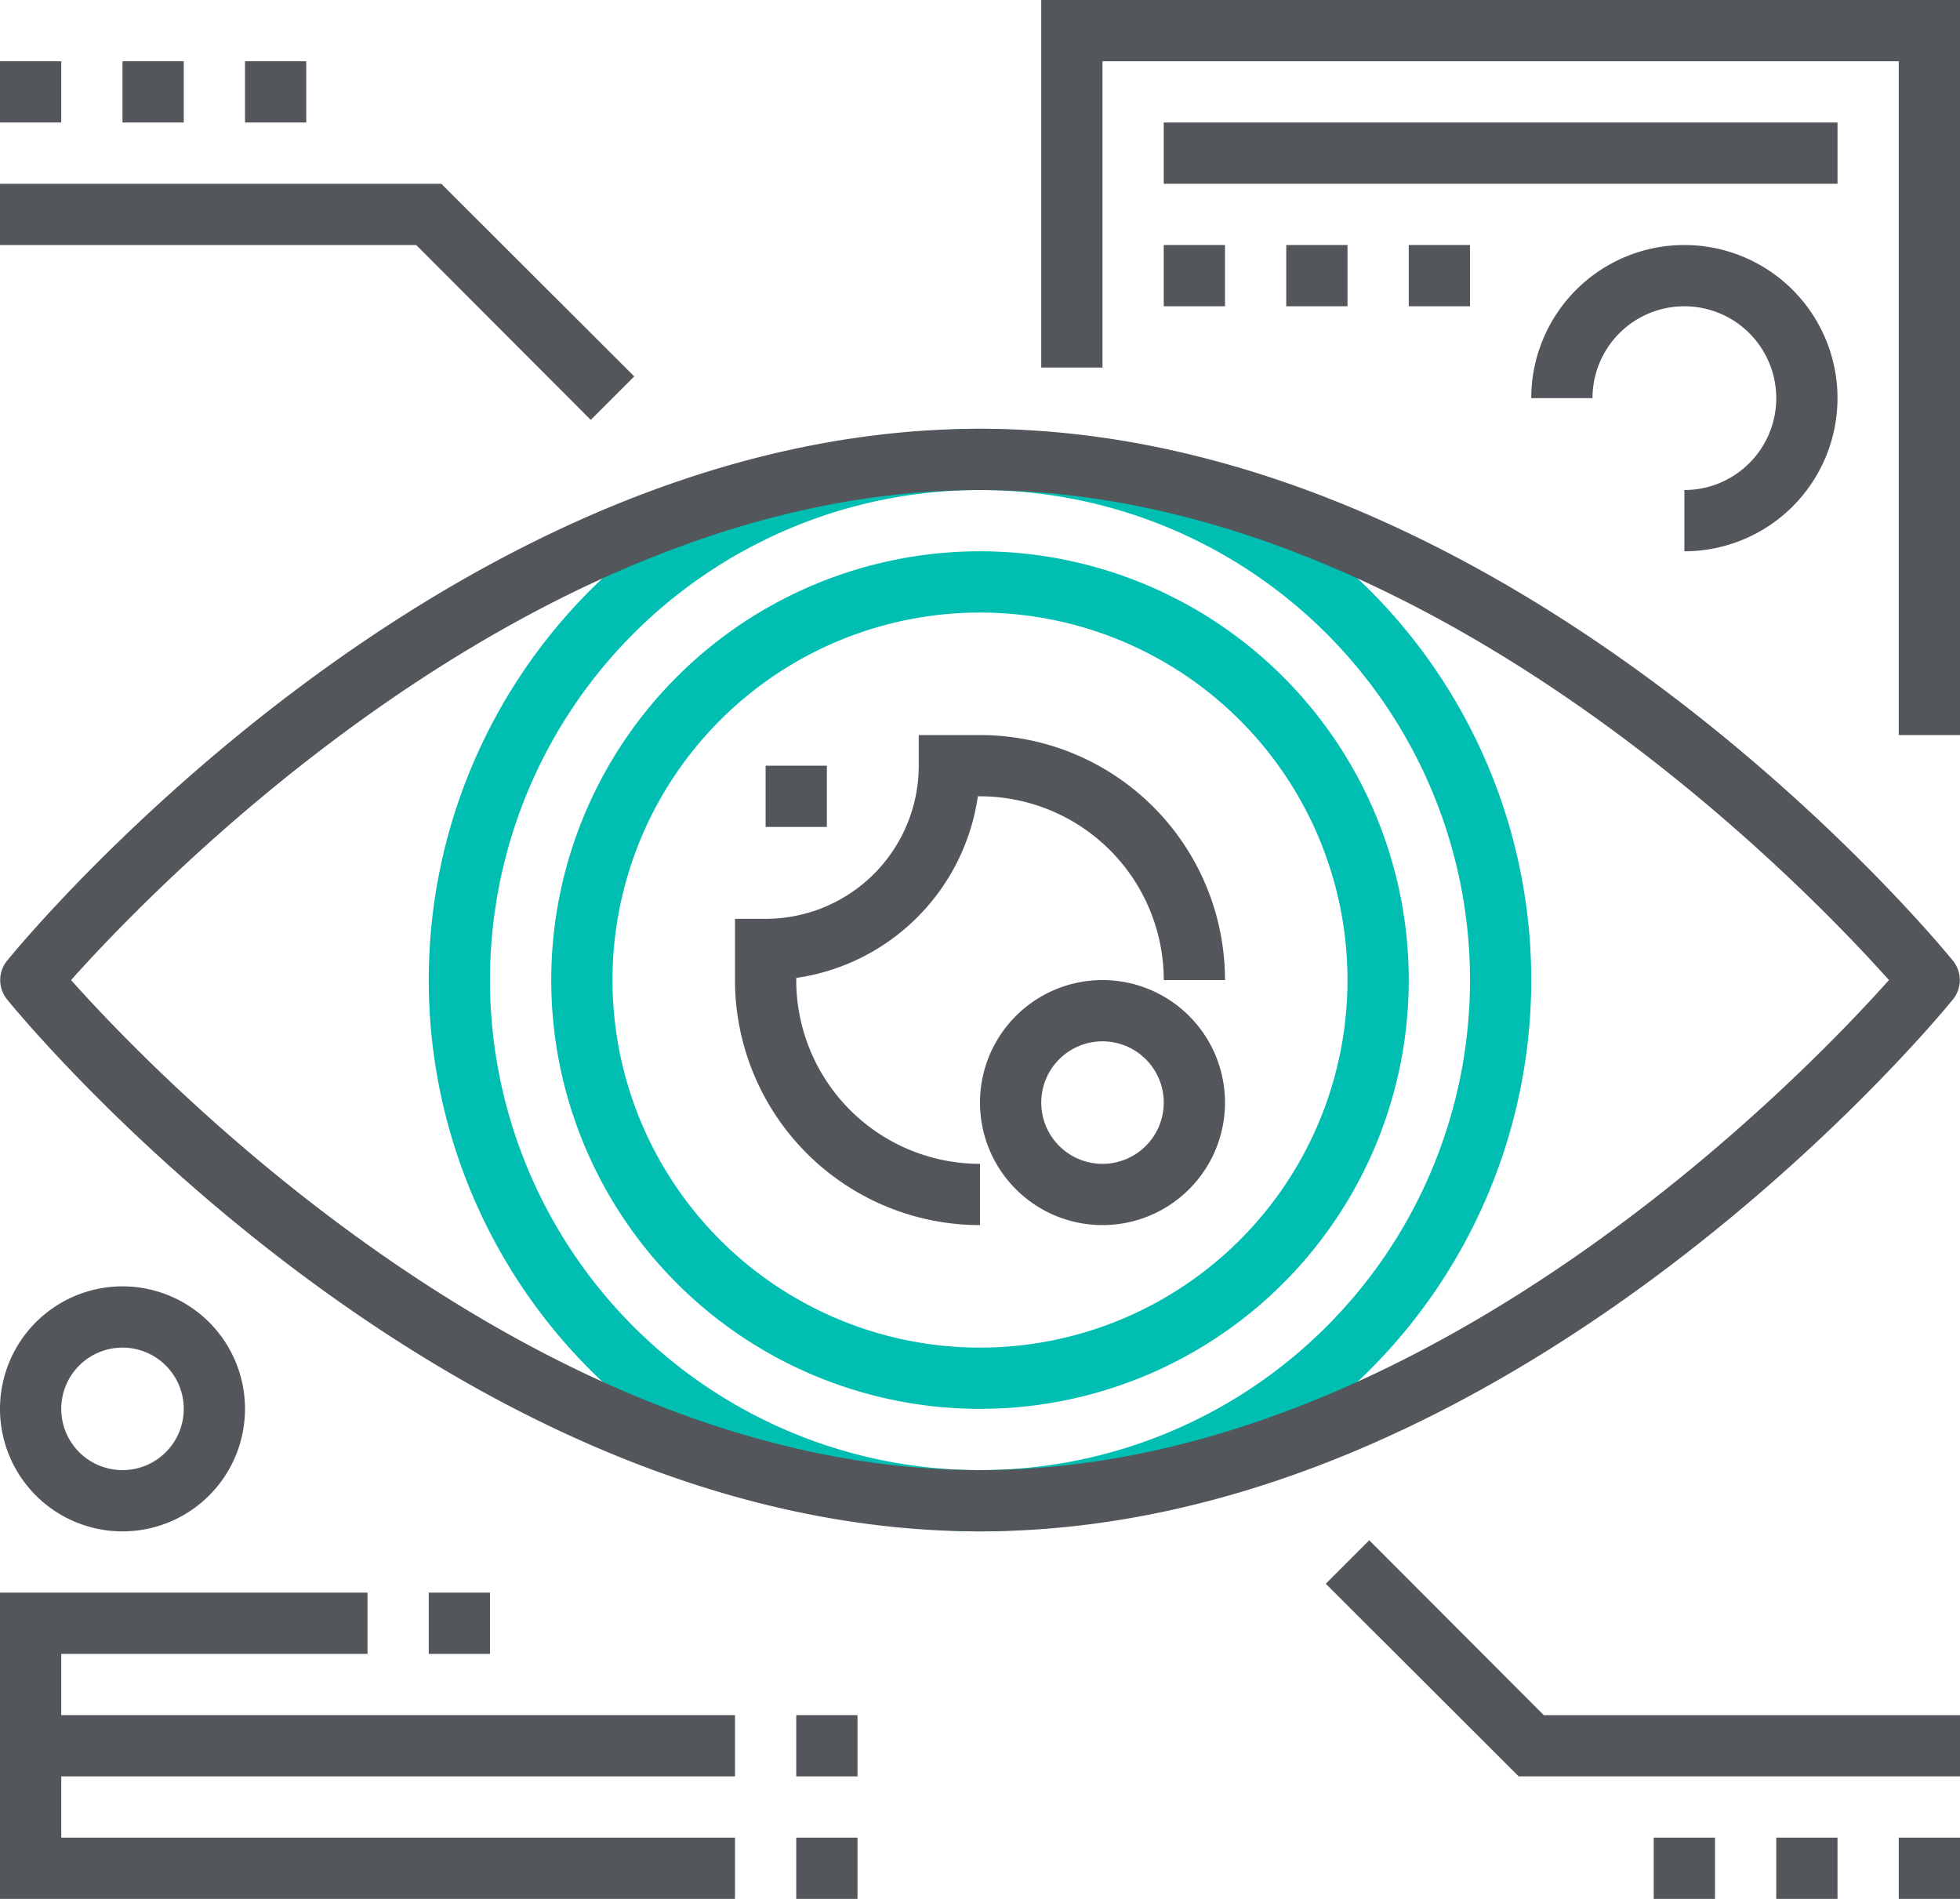 <svg xmlns="http://www.w3.org/2000/svg" viewBox="0 0 64 62"><defs><style>.cls-1{fill:#00bfb2;}.cls-2{fill:#53565a;}</style></defs><g id="Layer_2" data-name="Layer 2"><g id="icons"><path class="cls-1" d="M32,50A18,18,0,1,1,50,32,18,18,0,0,1,32,50Zm0-34A16,16,0,1,0,48,32,16,16,0,0,0,32,16Z"/><path class="cls-1" d="M32,20A12,12,0,1,0,44,32,12,12,0,0,0,32,20Zm0,26A14,14,0,1,1,46,32,14,14,0,0,1,32,46Z"/><rect class="cls-2" x="25" y="25" width="2" height="2"/><path class="cls-2" d="M32,40a8,8,0,0,1-8-8V30h1a5,5,0,0,0,5-5V24h2a8,8,0,0,1,8,8H38a6,6,0,0,0-6-6h-.07A7,7,0,0,1,26,31.93V32a6,6,0,0,0,6,6Z"/><path class="cls-2" d="M36,40a4,4,0,1,1,4-4A4,4,0,0,1,36,40Zm0-6a2,2,0,1,0,2,2A2,2,0,0,0,36,34Z"/><path class="cls-2" d="M2.32,32C5,35,17.42,48,32,48S59,35,61.68,32C59,29,46.58,16,32,16S5,29,2.32,32ZM32,50C14.6,50,.8,33.34.23,32.63a1,1,0,0,1,0-1.26C.8,30.66,14.6,14,32,14S63.2,30.66,63.77,31.37a1,1,0,0,1,0,1.26C63.2,33.34,49.4,50,32,50Z"/><polygon class="cls-2" points="19.29 13.71 13.59 8 0 8 0 6 14.41 6 20.71 12.29 19.29 13.71"/><rect class="cls-2" y="2" width="2" height="2"/><rect class="cls-2" x="4" y="2" width="2" height="2"/><rect class="cls-2" x="8" y="2" width="2" height="2"/><polygon class="cls-2" points="64 58 49.59 58 43.29 51.71 44.71 50.29 50.41 56 64 56 64 58"/><rect class="cls-2" x="62" y="60" width="2" height="2"/><rect class="cls-2" x="58" y="60" width="2" height="2"/><rect class="cls-2" x="54" y="60" width="2" height="2"/><polygon class="cls-2" points="64 24 62 24 62 2 36 2 36 12 34 12 34 0 64 0 64 24"/><path class="cls-2" d="M55,18V16a3,3,0,1,0-3-3H50a5,5,0,1,1,5,5Z"/><rect class="cls-2" x="46" y="8" width="2" height="2"/><rect class="cls-2" x="42" y="8" width="2" height="2"/><rect class="cls-2" x="38" y="8" width="2" height="2"/><rect class="cls-2" x="38" y="4" width="22" height="2"/><polygon class="cls-2" points="24 58 0 58 0 52 12 52 12 54 2 54 2 56 24 56 24 58"/><polygon class="cls-2" points="24 62 0 62 0 57 2 57 2 60 24 60 24 62"/><path class="cls-2" d="M4,50a4,4,0,1,1,4-4A4,4,0,0,1,4,50Zm0-6a2,2,0,1,0,2,2A2,2,0,0,0,4,44Z"/><rect class="cls-2" x="14" y="52" width="2" height="2"/><rect class="cls-2" x="26" y="60" width="2" height="2"/><rect class="cls-2" x="26" y="56" width="2" height="2"/></g></g></svg>